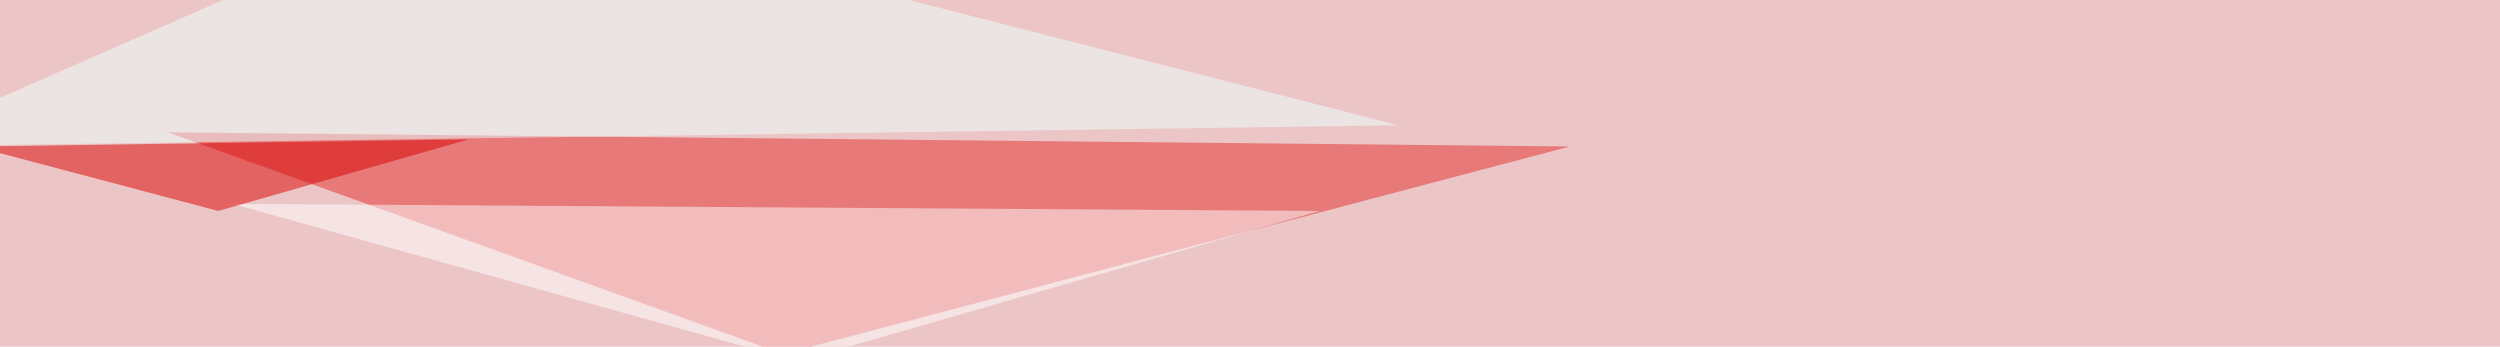 <svg xmlns="http://www.w3.org/2000/svg" width="1024" height="142" ><filter id="a"><feGaussianBlur stdDeviation="55"/></filter><rect width="100%" height="100%" fill="#ecc6c6"/><g filter="url(#a)"><g fill-opacity=".5"><path fill="#e32d2d" d="M643 60l-322.2 85-252-90.8z"/><path fill="#fff" d="M540.5 86.4L326.7 148 95.2 83.5z"/><path fill="#da0000" d="M-10.3 60l99.7 26.4 102.5-29.3z"/><path fill="#ecffff" d="M572.8 51.3l-378-96.7L-45.4 60z"/></g></g></svg>